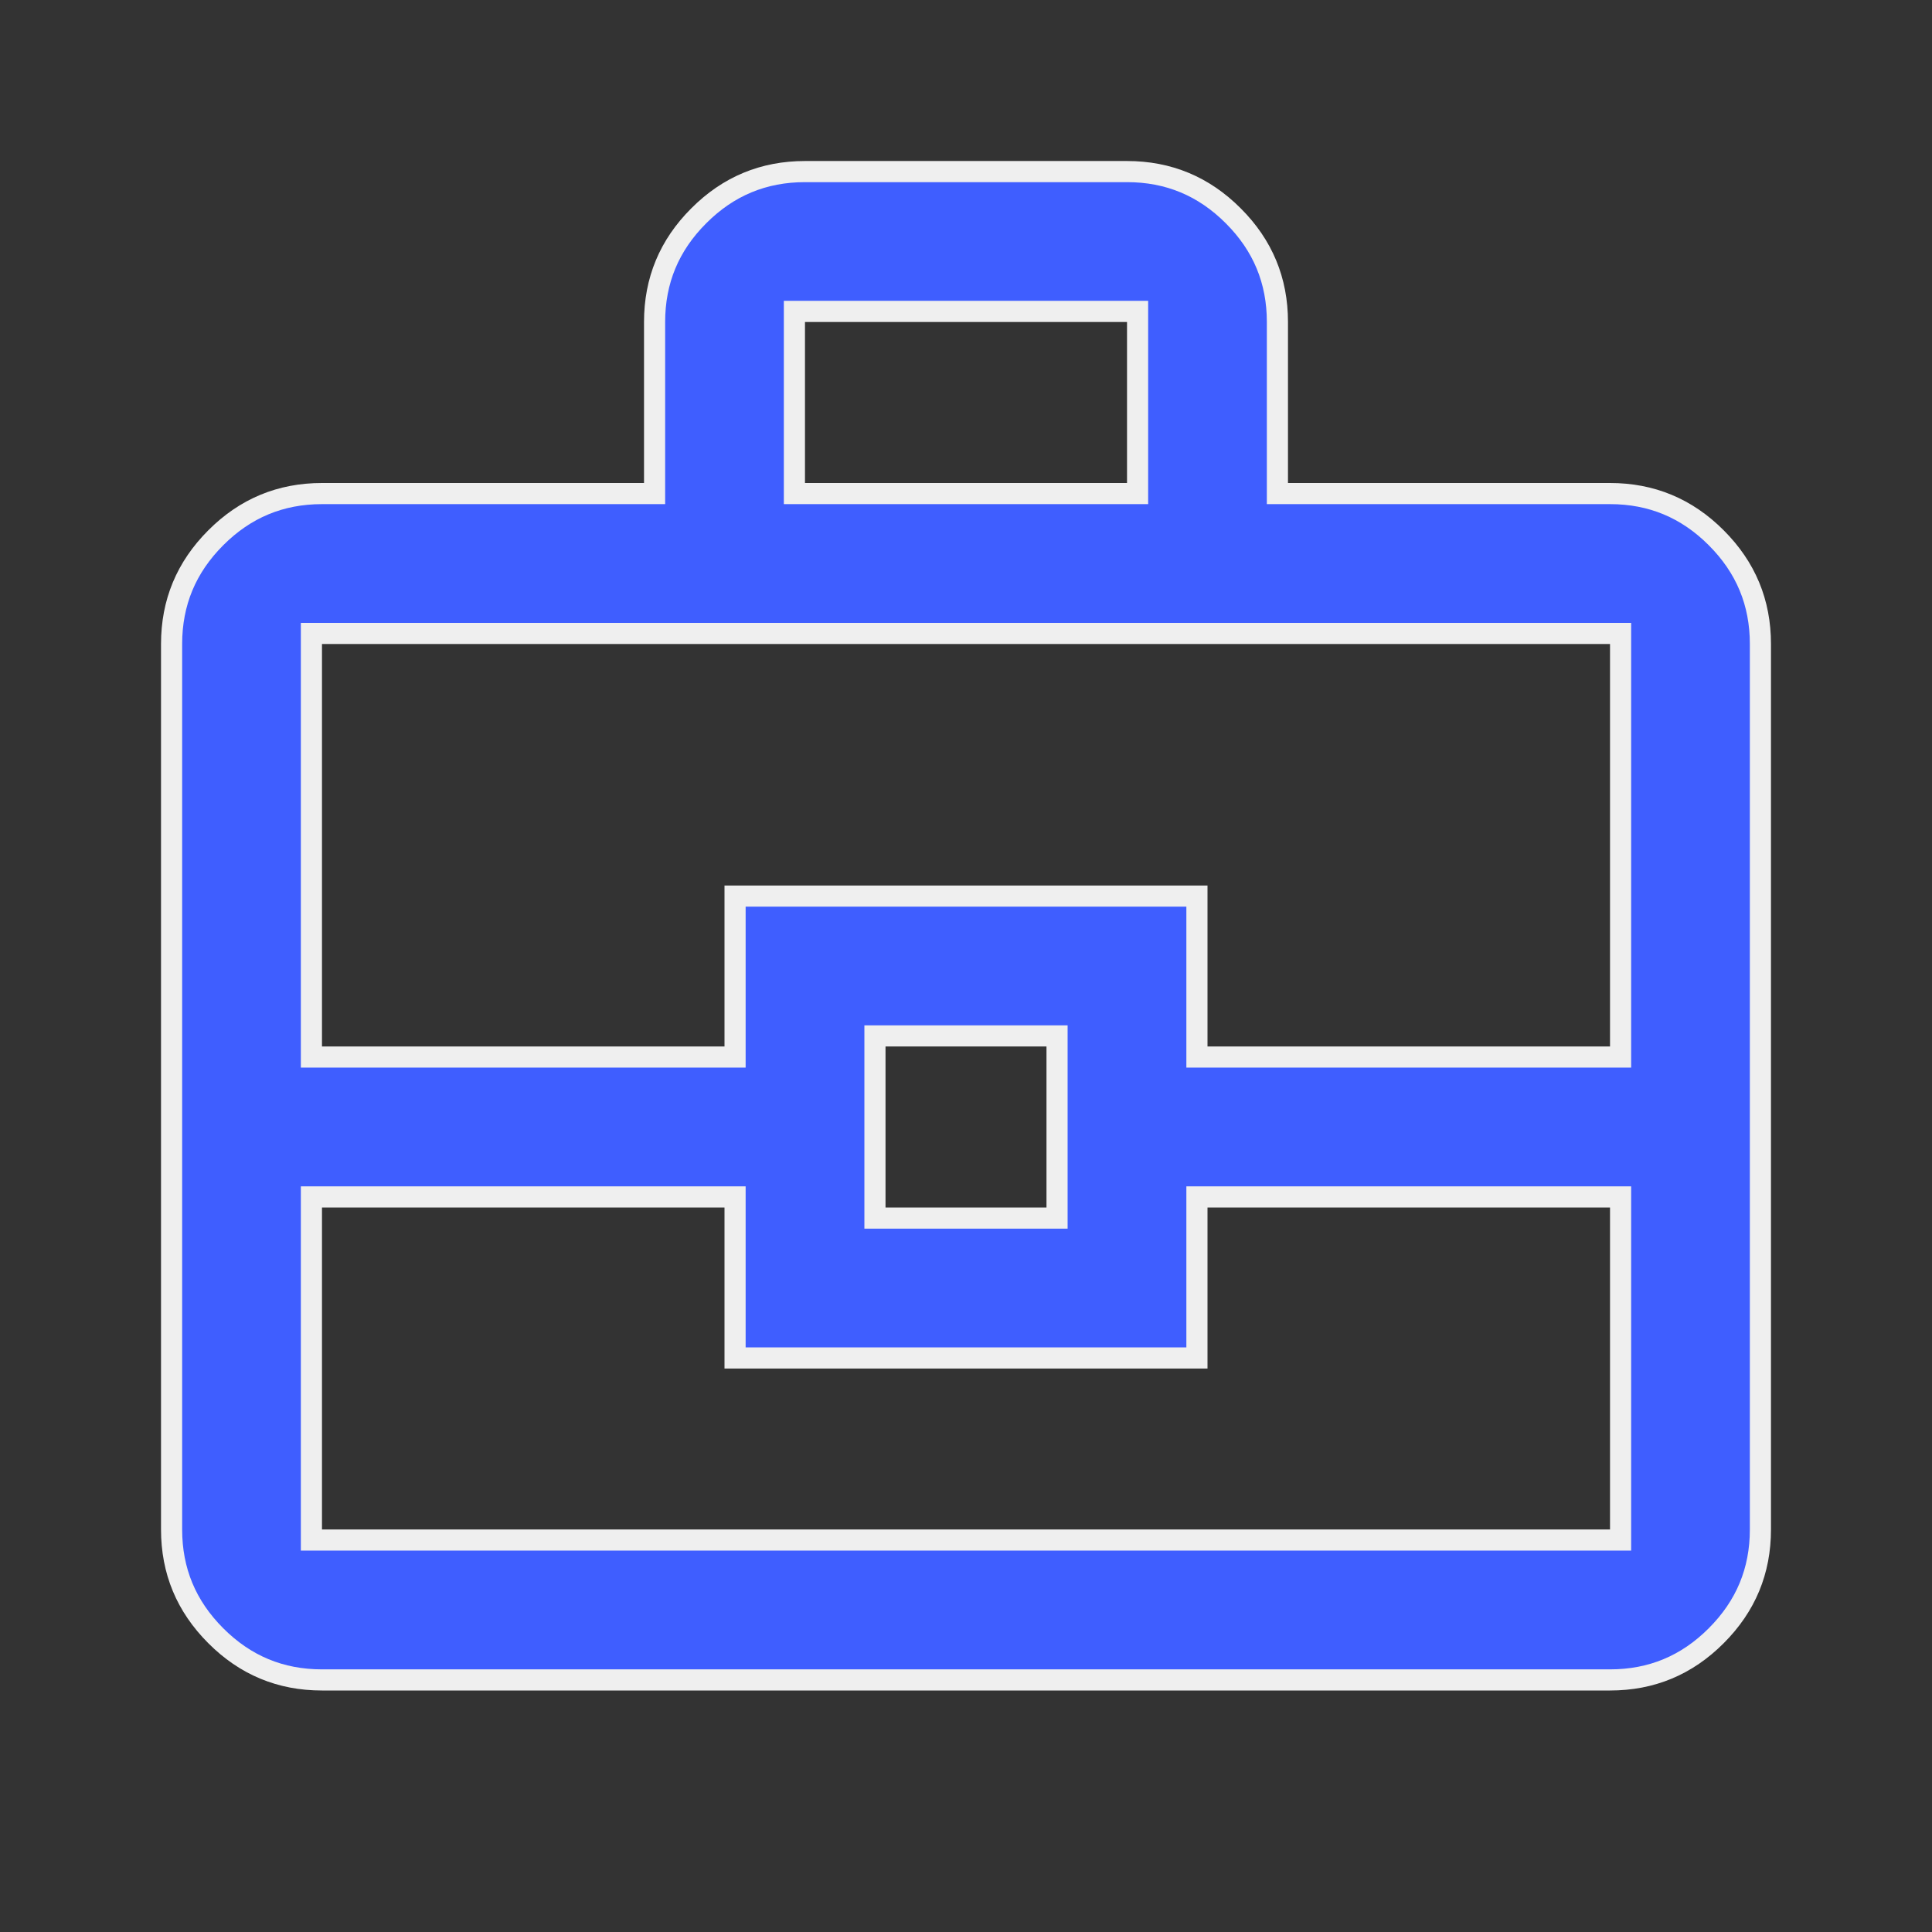 <?xml version="1.0" encoding="UTF-8"?>
<svg xmlns="http://www.w3.org/2000/svg" width="32" height="32" viewBox="0 0 32 32" fill="none">
  <rect x="0" y="0" width="32" height="32" fill="#333333" stroke="none"/>
  <mask id="mask0_68_1552" style="mask-type:alpha" maskUnits="userSpaceOnUse" x="0" y="0" width="32" height="32">
    <rect x="0.175" y="0.175" width="31.65" height="31.65" fill="#D9D9D9" stroke="#EFEFEF" stroke-width="0.35"></rect>
  </mask>
  <g mask="url(#mask0_68_1552)">
    <path d="M10.667 8.175H10.842V8V5.333C10.842 4.647 11.084 4.063 11.574 3.574C12.063 3.084 12.647 2.842 13.333 2.842H18.667C19.353 2.842 19.937 3.084 20.426 3.574C20.916 4.063 21.158 4.647 21.158 5.333V8V8.175H21.333H26.667C27.353 8.175 27.937 8.417 28.426 8.907C28.916 9.397 29.158 9.98 29.158 10.667V25.333C29.158 26.02 28.916 26.603 28.426 27.093C27.937 27.583 27.353 27.825 26.667 27.825H5.333C4.647 27.825 4.063 27.583 3.574 27.093C3.084 26.603 2.842 26.02 2.842 25.333V10.667C2.842 9.98 3.084 9.397 3.574 8.907C4.063 8.417 4.647 8.175 5.333 8.175H10.667ZM13.158 8V8.175H13.333H18.667H18.842V8V5.333V5.158H18.667H13.333H13.158V5.333V8ZM26.842 20V19.825H26.667H20H19.825V20V22.492H12.175V20V19.825H12H5.333H5.158V20V25.333V25.508H5.333H26.667H26.842V25.333V20ZM14.492 20V20.175H14.667H17.333H17.508V20V17.333V17.158H17.333H14.667H14.492V17.333V20ZM5.158 17.333V17.508H5.333H12H12.175V17.333V14.842H19.825V17.333V17.508H20H26.667H26.842V17.333V10.667V10.492H26.667H5.333H5.158V10.667V17.333Z" fill="#3F5EFF" stroke="#EFEFEF" stroke-width="0.35"></path>
  </g>
</svg>
